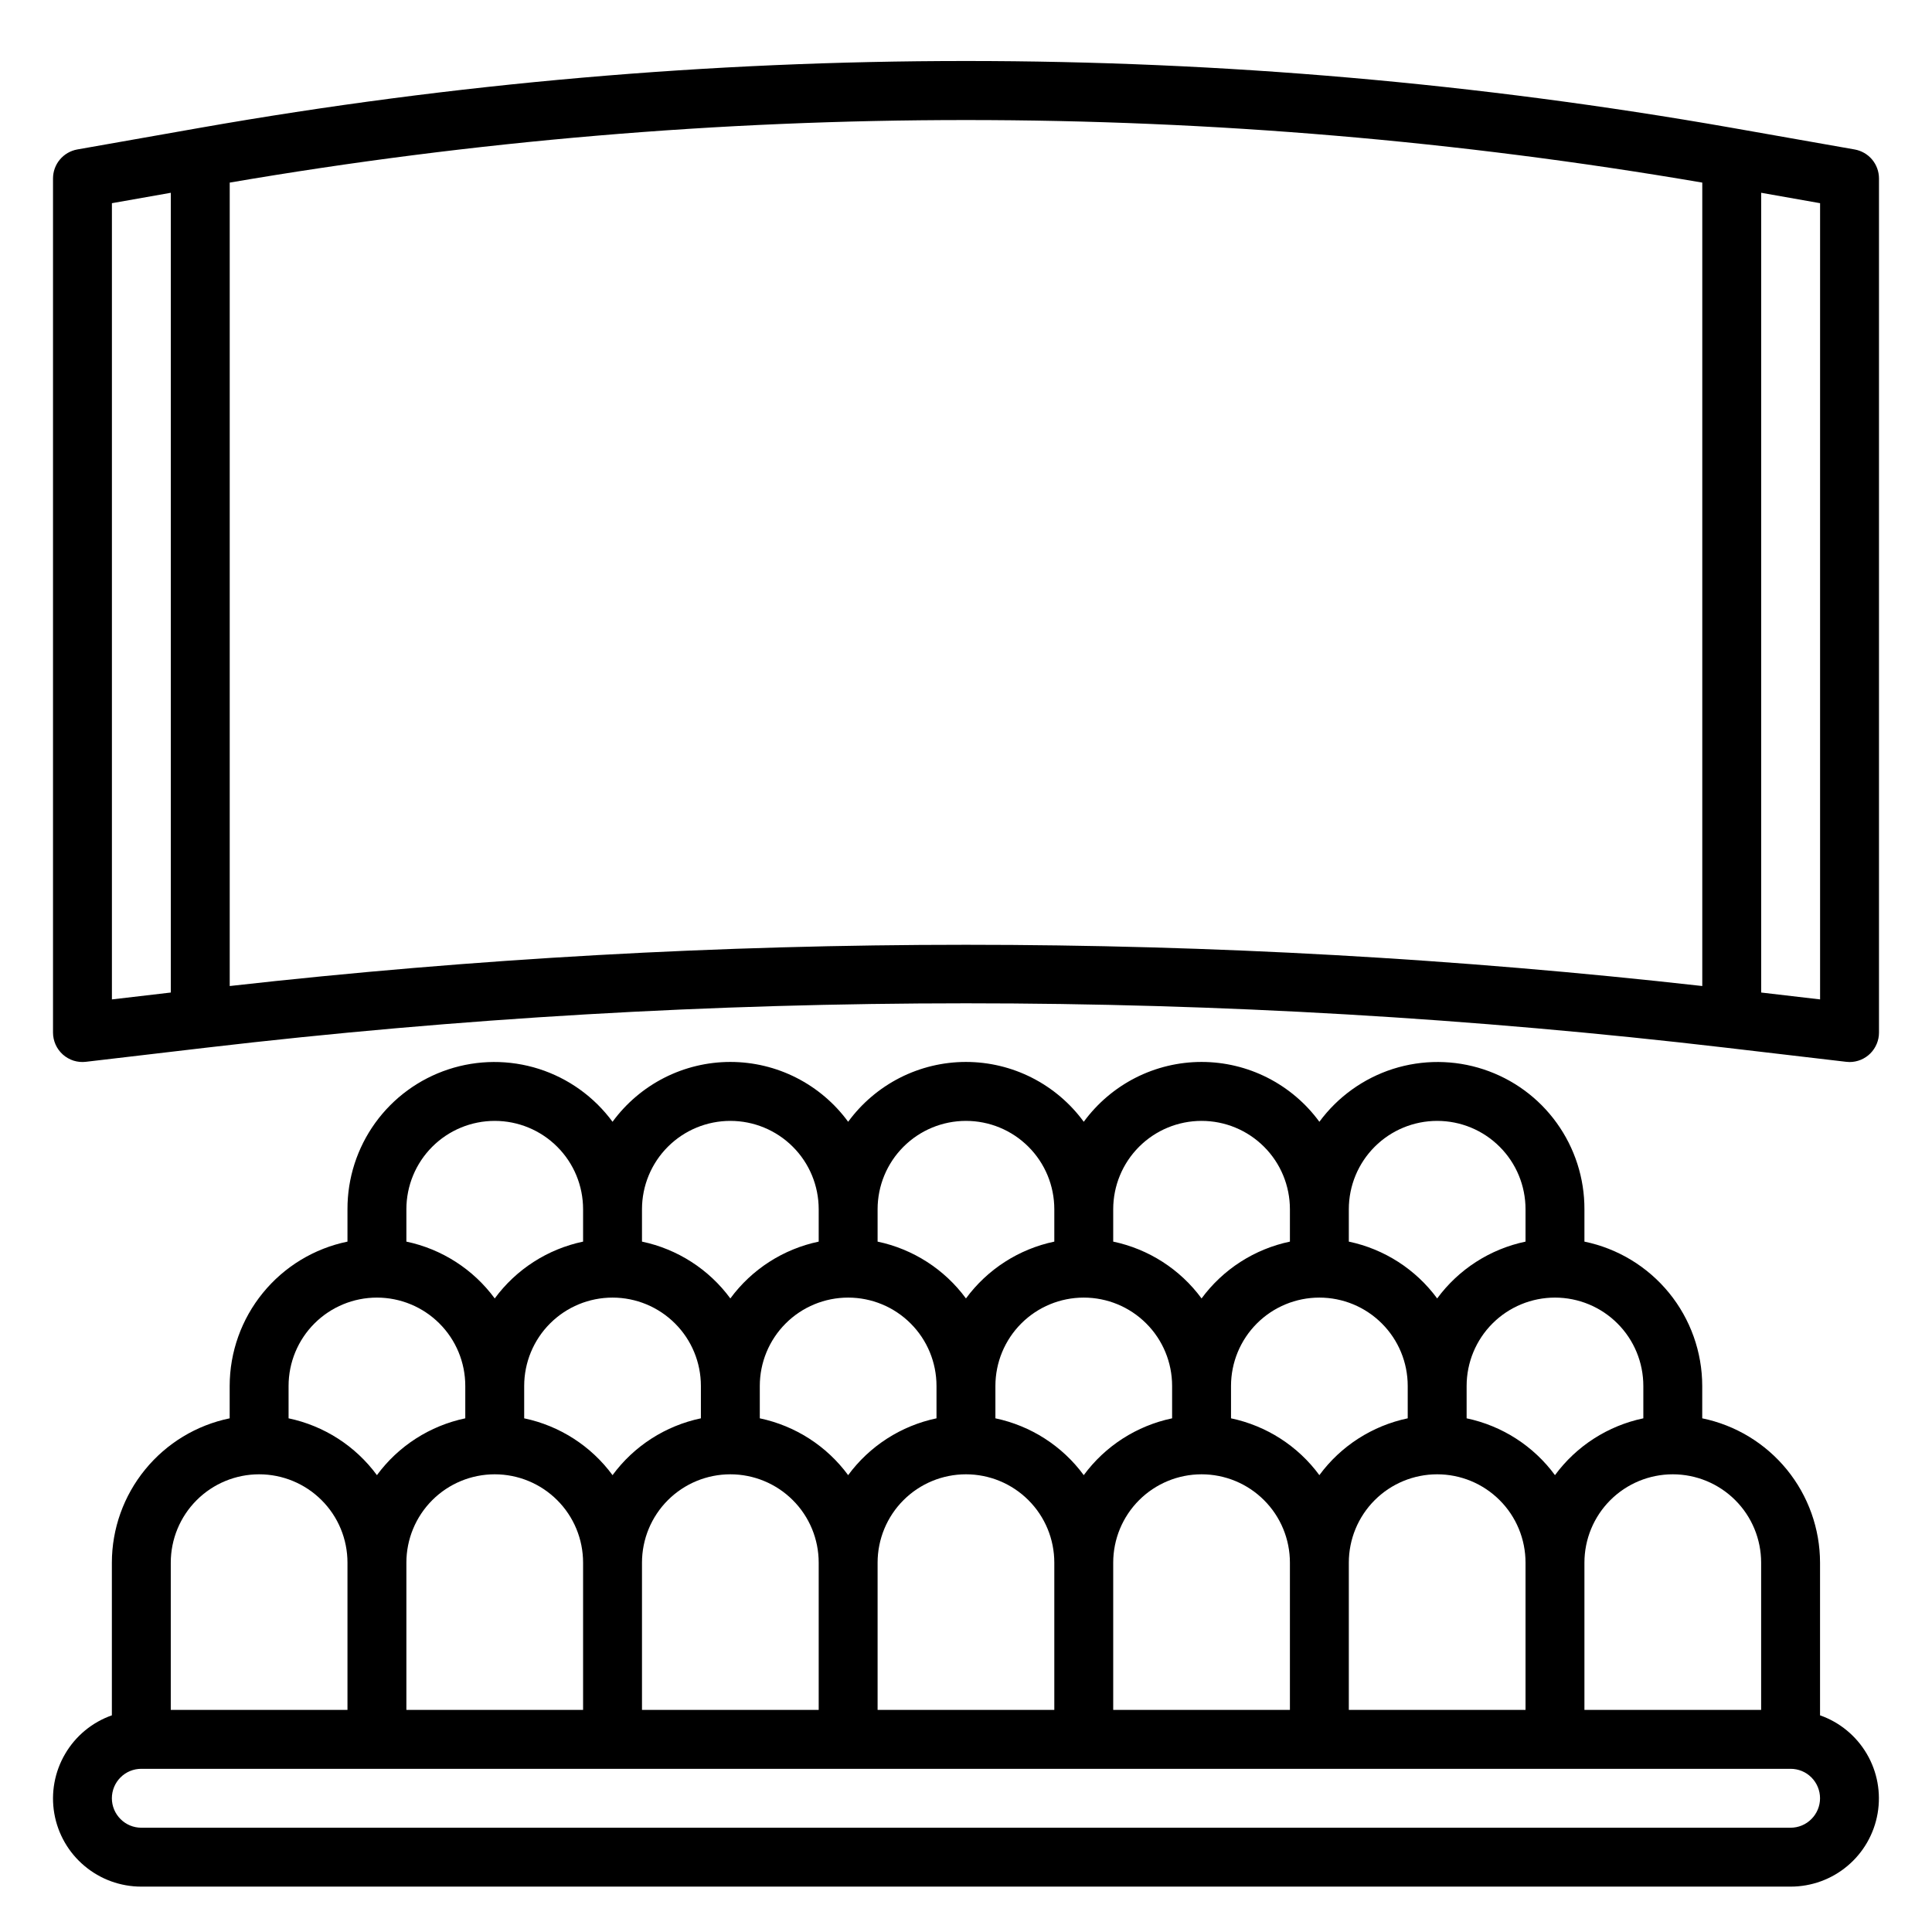 <svg width="41" height="41" viewBox="0 0 41 41" fill="none" xmlns="http://www.w3.org/2000/svg">
<g clip-path="url(#clip0_161_392)">
<path d="M39.359 3.172L36.734 2.709C25.993 0.823 15.005 0.823 4.264 2.709L1.639 3.172C1.495 3.198 1.364 3.274 1.27 3.387C1.176 3.499 1.125 3.641 1.125 3.788V21.913C1.125 22.001 1.144 22.088 1.18 22.169C1.216 22.249 1.269 22.321 1.335 22.38C1.401 22.438 1.478 22.482 1.562 22.509C1.647 22.535 1.735 22.544 1.823 22.533L4.379 22.233C15.09 20.978 25.91 20.978 36.621 22.233L39.177 22.533C39.201 22.536 39.226 22.538 39.25 22.538C39.416 22.538 39.575 22.472 39.692 22.355C39.809 22.237 39.875 22.078 39.875 21.913V3.788C39.875 3.641 39.823 3.498 39.729 3.386C39.635 3.273 39.503 3.198 39.359 3.172ZM2.375 4.312L3.625 4.091V21.063L2.375 21.209V4.312ZM4.875 20.925V3.875C15.216 2.105 25.784 2.105 36.125 3.875V20.925C25.741 19.758 15.259 19.758 4.875 20.925ZM38.625 21.209L37.375 21.063V4.091L38.625 4.312V21.209Z" fill="black"/>
<path d="M38.624 36.402V33.162C38.623 32.441 38.374 31.744 37.919 31.186C37.463 30.628 36.83 30.244 36.124 30.099V29.412C36.123 28.691 35.874 27.994 35.419 27.436C34.963 26.878 34.33 26.494 33.624 26.349V25.662C33.626 25.005 33.42 24.364 33.036 23.831C32.652 23.297 32.109 22.9 31.485 22.694C30.861 22.488 30.188 22.485 29.561 22.684C28.936 22.884 28.389 23.277 27.999 23.806C27.712 23.413 27.335 23.093 26.901 22.872C26.467 22.651 25.986 22.536 25.499 22.536C25.012 22.536 24.532 22.651 24.097 22.872C23.663 23.093 23.287 23.413 22.999 23.806C22.712 23.413 22.335 23.093 21.901 22.872C21.467 22.651 20.986 22.536 20.499 22.536C20.012 22.536 19.532 22.651 19.097 22.872C18.663 23.093 18.287 23.413 17.999 23.806C17.712 23.413 17.335 23.093 16.901 22.872C16.467 22.651 15.986 22.536 15.499 22.536C15.012 22.536 14.532 22.651 14.097 22.872C13.663 23.093 13.287 23.413 12.999 23.806C12.61 23.277 12.063 22.884 11.437 22.684C10.811 22.485 10.138 22.488 9.514 22.694C8.89 22.9 8.347 23.297 7.962 23.831C7.578 24.364 7.372 25.005 7.374 25.662V26.349C6.669 26.494 6.035 26.878 5.58 27.436C5.124 27.994 4.875 28.691 4.874 29.412V30.099C4.169 30.244 3.535 30.628 3.08 31.186C2.624 31.744 2.375 32.441 2.374 33.162V36.402C1.958 36.548 1.606 36.838 1.383 37.219C1.159 37.6 1.077 38.048 1.152 38.483C1.227 38.918 1.453 39.313 1.792 39.597C2.13 39.882 2.557 40.037 2.999 40.037H37.999C38.441 40.037 38.869 39.882 39.207 39.597C39.545 39.313 39.771 38.918 39.846 38.483C39.921 38.048 39.84 37.6 39.616 37.219C39.392 36.838 39.041 36.548 38.624 36.402ZM37.374 33.162V36.287H33.624V33.162C33.624 32.664 33.822 32.187 34.173 31.836C34.525 31.484 35.002 31.287 35.499 31.287C35.996 31.287 36.473 31.484 36.825 31.836C37.177 32.187 37.374 32.664 37.374 33.162ZM12.999 27.537C13.496 27.537 13.973 27.734 14.325 28.086C14.677 28.437 14.874 28.914 14.874 29.412V30.099C14.122 30.257 13.454 30.686 12.999 31.305C12.544 30.686 11.876 30.257 11.124 30.099V29.412C11.124 28.914 11.322 28.437 11.673 28.086C12.025 27.734 12.502 27.537 12.999 27.537ZM17.999 27.537C18.497 27.537 18.973 27.734 19.325 28.086C19.677 28.437 19.874 28.914 19.874 29.412V30.099C19.122 30.257 18.454 30.686 17.999 31.305C17.544 30.686 16.876 30.257 16.124 30.099V29.412C16.124 28.914 16.322 28.437 16.673 28.086C17.025 27.734 17.502 27.537 17.999 27.537ZM22.999 27.537C23.497 27.537 23.973 27.734 24.325 28.086C24.677 28.437 24.874 28.914 24.874 29.412V30.099C24.122 30.257 23.454 30.686 22.999 31.305C22.544 30.686 21.876 30.257 21.124 30.099V29.412C21.124 28.914 21.322 28.437 21.673 28.086C22.025 27.734 22.502 27.537 22.999 27.537ZM27.999 27.537C28.497 27.537 28.973 27.734 29.325 28.086C29.677 28.437 29.874 28.914 29.874 29.412V30.099C29.122 30.257 28.454 30.686 27.999 31.305C27.544 30.686 26.876 30.257 26.124 30.099V29.412C26.124 28.914 26.322 28.437 26.673 28.086C27.025 27.734 27.502 27.537 27.999 27.537ZM10.499 31.287C10.996 31.287 11.473 31.484 11.825 31.836C12.177 32.187 12.374 32.664 12.374 33.162V36.287H8.624V33.162C8.624 32.664 8.822 32.187 9.173 31.836C9.525 31.484 10.002 31.287 10.499 31.287ZM13.624 33.162C13.624 32.664 13.822 32.187 14.173 31.836C14.525 31.484 15.002 31.287 15.499 31.287C15.996 31.287 16.473 31.484 16.825 31.836C17.177 32.187 17.374 32.664 17.374 33.162V36.287H13.624V33.162ZM18.624 33.162C18.624 32.664 18.822 32.187 19.173 31.836C19.525 31.484 20.002 31.287 20.499 31.287C20.997 31.287 21.473 31.484 21.825 31.836C22.177 32.187 22.374 32.664 22.374 33.162V36.287H18.624V33.162ZM23.624 33.162C23.624 32.664 23.822 32.187 24.173 31.836C24.525 31.484 25.002 31.287 25.499 31.287C25.997 31.287 26.473 31.484 26.825 31.836C27.177 32.187 27.374 32.664 27.374 33.162V36.287H23.624V33.162ZM28.624 33.162C28.624 32.664 28.822 32.187 29.173 31.836C29.525 31.484 30.002 31.287 30.499 31.287C30.997 31.287 31.473 31.484 31.825 31.836C32.177 32.187 32.374 32.664 32.374 33.162V36.287H28.624V33.162ZM34.874 29.412V30.099C34.122 30.257 33.454 30.686 32.999 31.305C32.544 30.686 31.876 30.257 31.124 30.099V29.412C31.124 28.914 31.322 28.437 31.673 28.086C32.025 27.734 32.502 27.537 32.999 27.537C33.496 27.537 33.973 27.734 34.325 28.086C34.677 28.437 34.874 28.914 34.874 29.412ZM30.499 23.787C30.997 23.787 31.473 23.984 31.825 24.336C32.177 24.687 32.374 25.164 32.374 25.662V26.349C31.622 26.507 30.954 26.936 30.499 27.555C30.044 26.936 29.376 26.507 28.624 26.349V25.662C28.624 25.164 28.822 24.687 29.173 24.336C29.525 23.984 30.002 23.787 30.499 23.787ZM25.499 23.787C25.997 23.787 26.473 23.984 26.825 24.336C27.177 24.687 27.374 25.164 27.374 25.662V26.349C26.622 26.507 25.954 26.936 25.499 27.555C25.044 26.936 24.376 26.507 23.624 26.349V25.662C23.624 25.164 23.822 24.687 24.173 24.336C24.525 23.984 25.002 23.787 25.499 23.787ZM20.499 23.787C20.997 23.787 21.473 23.984 21.825 24.336C22.177 24.687 22.374 25.164 22.374 25.662V26.349C21.622 26.507 20.954 26.936 20.499 27.555C20.044 26.936 19.376 26.507 18.624 26.349V25.662C18.624 25.164 18.822 24.687 19.173 24.336C19.525 23.984 20.002 23.787 20.499 23.787ZM15.499 23.787C15.996 23.787 16.473 23.984 16.825 24.336C17.177 24.687 17.374 25.164 17.374 25.662V26.349C16.622 26.507 15.954 26.936 15.499 27.555C15.044 26.936 14.376 26.507 13.624 26.349V25.662C13.624 25.164 13.822 24.687 14.173 24.336C14.525 23.984 15.002 23.787 15.499 23.787ZM10.499 23.787C10.996 23.787 11.473 23.984 11.825 24.336C12.177 24.687 12.374 25.164 12.374 25.662V26.349C11.622 26.507 10.954 26.936 10.499 27.555C10.044 26.936 9.376 26.507 8.624 26.349V25.662C8.624 25.164 8.822 24.687 9.173 24.336C9.525 23.984 10.002 23.787 10.499 23.787ZM7.999 27.537C8.496 27.537 8.973 27.734 9.325 28.086C9.677 28.437 9.874 28.914 9.874 29.412V30.099C9.122 30.257 8.454 30.686 7.999 31.305C7.544 30.686 6.876 30.257 6.124 30.099V29.412C6.124 28.914 6.322 28.437 6.673 28.086C7.025 27.734 7.502 27.537 7.999 27.537ZM5.499 31.287C5.996 31.287 6.473 31.484 6.825 31.836C7.177 32.187 7.374 32.664 7.374 33.162V36.287H3.624V33.162C3.624 32.664 3.822 32.187 4.173 31.836C4.525 31.484 5.002 31.287 5.499 31.287ZM37.999 38.787H2.999C2.833 38.787 2.674 38.721 2.557 38.603C2.44 38.486 2.374 38.327 2.374 38.162C2.374 37.996 2.44 37.837 2.557 37.72C2.674 37.602 2.833 37.537 2.999 37.537H37.999C38.165 37.537 38.324 37.602 38.441 37.72C38.558 37.837 38.624 37.996 38.624 38.162C38.624 38.327 38.558 38.486 38.441 38.603C38.324 38.721 38.165 38.787 37.999 38.787Z" fill="black"/>
</g>
<defs>
<clipPath id="clip0_161_392">
<rect width="40" height="40" fill="white" transform="translate(0.5 0.661)"/>
</clipPath>
</defs>
</svg>
